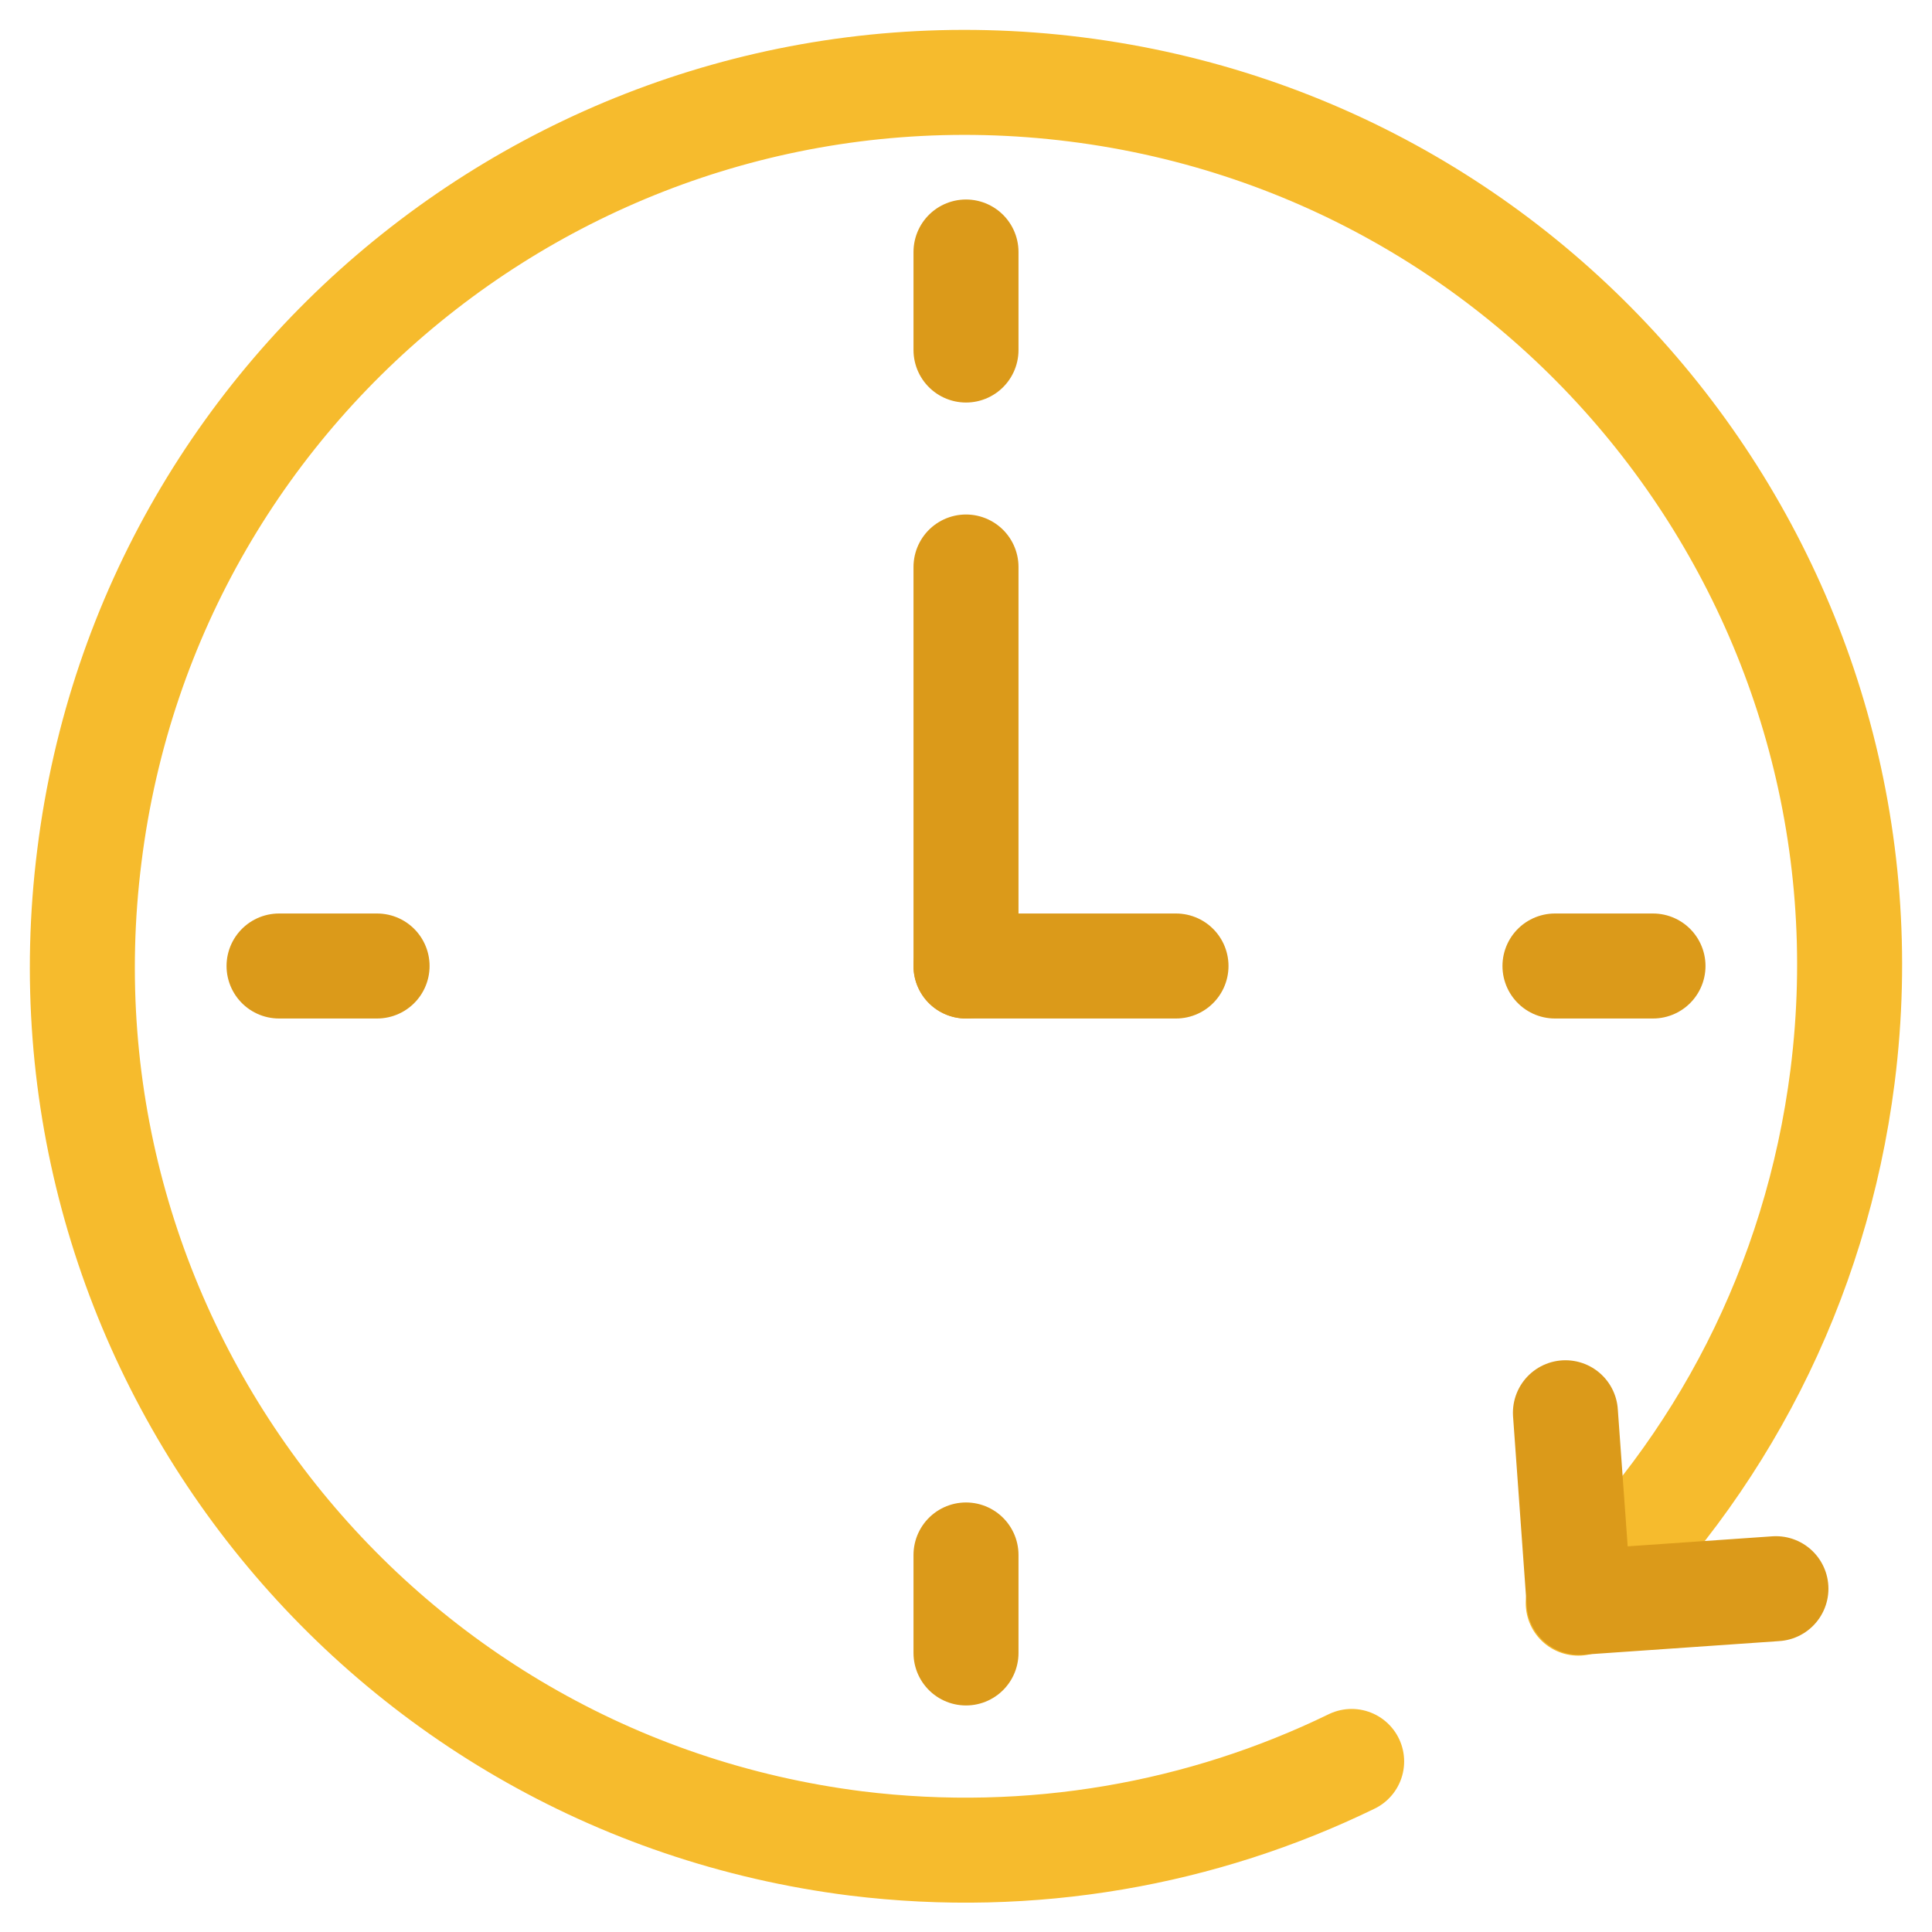 <?xml version="1.0" encoding="UTF-8"?> <svg xmlns="http://www.w3.org/2000/svg" width="46" height="46" viewBox="0 0 46 46" fill="none"><path d="M32.182 41.939C28.643 43.661 24.569 44.407 20.379 43.891C8.843 42.437 0.675 31.915 2.128 20.379C3.563 8.844 14.085 0.675 25.621 2.129C37.156 3.583 45.325 14.104 43.871 25.621C43.24 30.595 40.944 34.937 37.577 38.17" stroke="#F6BB2D" stroke-width="2.5" stroke-linecap="round" stroke-linejoin="round"></path><path d="M23 23H28" stroke="#DB9A1A" stroke-width="2.5" stroke-linecap="round" stroke-linejoin="round"></path><path d="M39.357 23H37.023" stroke="#DB9A1A" stroke-width="2.5" stroke-linecap="round" stroke-linejoin="round"></path><path d="M23 39.356V37.023" stroke="#DB9A1A" stroke-width="2.5" stroke-linecap="round" stroke-linejoin="round"></path><path d="M6.644 23H8.978" stroke="#DB9A1A" stroke-width="2.5" stroke-linecap="round" stroke-linejoin="round"></path><path d="M23 6L23 8.334" stroke="#DB9A1A" stroke-width="2.5" stroke-linecap="round" stroke-linejoin="round"></path><path d="M23 23C23 16.612 23 19.888 23 13.5" stroke="#DB9A1A" stroke-width="2.5" stroke-linecap="round" stroke-linejoin="round"></path><path d="M37.272 33.637L37.597 38.151L42.284 37.826" stroke="#DB9A1A" stroke-width="2.5" stroke-linecap="round" stroke-linejoin="round"></path></svg> 